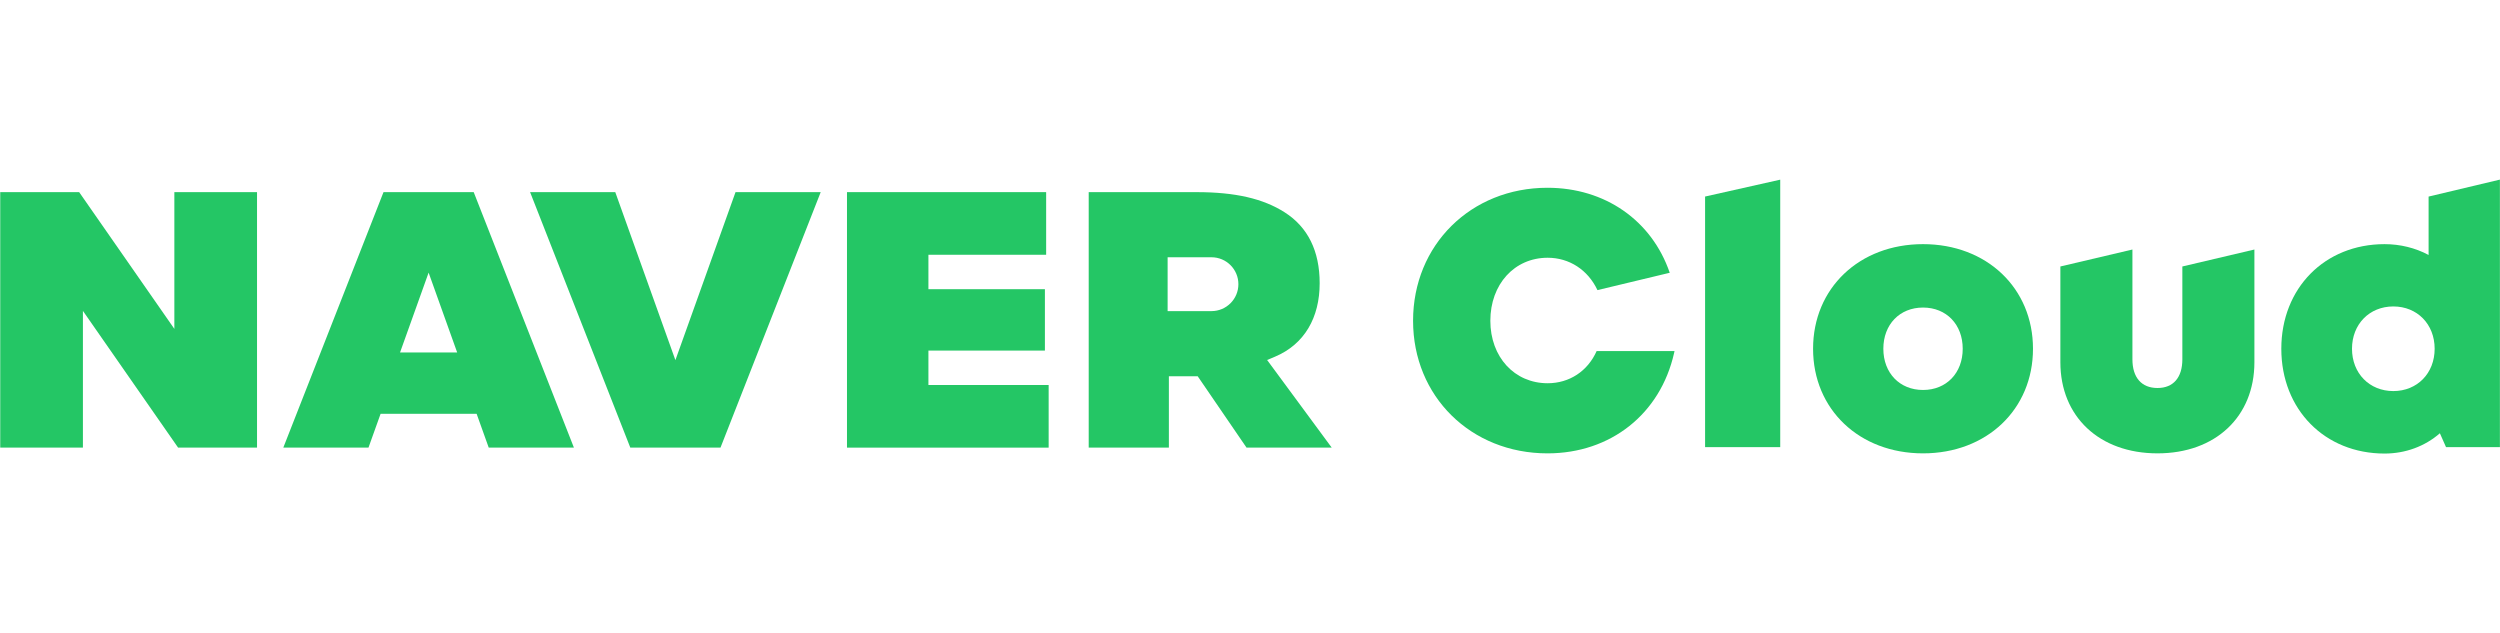 <svg viewBox="0 0 3803 963" version="1.1" xmlns="http://www.w3.org/2000/svg"
    xmlns:xlink="http://www.w3.org/1999/xlink" xml:space="preserve"
    xmlns:serif="http://www.serif.com/"
    style="fill-rule:evenodd;clip-rule:evenodd;stroke-linejoin:round;stroke-miterlimit:2;">
    <g id="Artboard1" transform="matrix(1,0,0,2.309,-9.09495e-13,2.10321e-12)">
        <rect x="0" y="-0" width="3802.26" height="416.842" style="fill:none;"/>
        <clipPath id="_clip1">
            <rect x="0" y="-0" width="3802.26" height="416.842"/>
        </clipPath>
        <g clip-path="url(#_clip1)">
            <g transform="matrix(7.209,0,0,3.121,-6848.72,-2253.42)">
                <g transform="matrix(2.347,0,0,2.347,986.815,816.51)">
                    <path d="M0,-22.98L0,-10.681L-8.559,-22.98L-15.655,-22.98L-15.655,0L-8.221,0L-8.221,-12.299L0.337,0L7.433,0L7.433,-22.98L0,-22.98Z" style="fill:rgb(36,198,101);"/>
                </g>
                <g transform="matrix(2.347,0,0,2.347,1030.95,816.51)">
                    <path d="M0,-22.98L-9.01,0L-1.352,0L-0.263,-3.041L8.372,-3.041L9.46,0L17.119,0L8.109,-22.98L0,-22.98ZM4.055,-15.74L6.622,-8.562L1.487,-8.562L4.055,-15.74Z" style="fill:rgb(36,198,101);"/>
                </g>
                <g transform="matrix(2.347,0,0,2.347,1128.75,816.51)">
                    <path d="M0,-22.98L0,0L18.131,0L18.131,-5.633L7.321,-5.633L7.321,-8.729L17.794,-8.729L17.794,-14.25L7.321,-14.25L7.321,-17.347L17.906,-17.347L17.906,-22.98L0,-22.98Z" style="fill:rgb(36,198,101);"/>
                </g>
                <g transform="matrix(2.347,0,0,2.347,1105.23,816.51)">
                    <path d="M0,-22.98L-5.406,-7.87L-10.812,-22.98L-18.47,-22.98L-9.46,0L-1.352,0L7.658,-22.98L0,-22.98Z" style="fill:rgb(36,198,101);"/>
                </g>
                <g transform="matrix(2.347,0,0,2.347,1205.66,791.394)">
                    <path d="M0,-1.577L-3.942,-1.577L-3.942,-6.421L0,-6.421C1.337,-6.421 2.421,-5.336 2.421,-3.999C2.421,-2.661 1.337,-1.577 0,-1.577M5.7,2.527C8.37,1.408 9.728,-1.01 9.728,-4.08C9.728,-6.983 8.669,-9.13 6.582,-10.462C4.641,-11.701 2.125,-12.278 -1.338,-12.278L-11.037,-12.278L-11.037,10.701L-3.829,10.701L-3.829,4.28L-1.239,4.28L3.153,10.701L10.812,10.701L5.003,2.819L5.7,2.527Z" style="fill:rgb(36,198,101);"/>
                </g>
                <g transform="matrix(2.347,0,0,2.347,1355.81,786.935)">
                    <path d="M0,7.415C-2.101,7.415 -3.568,5.89 -3.568,3.708C-3.568,1.525 -2.101,0.002 0,0.002C2.102,0.002 3.568,1.526 3.568,3.709C3.568,5.892 2.102,7.415 0,7.415M0,-5.701C-5.729,-5.701 -9.886,-1.744 -9.886,3.708C-9.886,9.16 -5.729,13.116 0,13.116C5.729,13.116 9.886,9.16 9.886,3.708C9.886,-1.744 5.729,-5.701 0,-5.701" style="fill:rgb(36,198,101);"/>
                </g>
                <g transform="matrix(2.347,0,0,2.347,1410.53,794.534)">
                    <path d="M0,1.423C0,3.061 -0.814,4 -2.235,4C-3.668,4 -4.489,3.061 -4.489,1.423L-4.489,-8.455L-10.967,-6.93L-10.967,1.68C-10.967,6.583 -7.458,9.878 -2.235,9.878C2.977,9.878 6.478,6.583 6.478,1.68L6.478,-8.455L0,-6.93L0,1.423Z" style="fill:rgb(36,198,101);"/>
                </g>
                <g transform="matrix(2.347,0,0,2.347,1455.05,773.122)">
                    <path d="M0,13.399C-2.153,13.399 -3.716,11.798 -3.716,9.593C-3.716,7.389 -2.153,5.788 0,5.788C2.152,5.788 3.715,7.389 3.715,9.593C3.715,11.798 2.152,13.399 0,13.399M3.171,-4.094L3.171,1.159C1.976,0.52 0.617,0.185 -0.789,0.185C-6.168,0.185 -10.071,4.141 -10.071,9.593C-10.071,15.056 -6.168,19.019 -0.789,19.019C1.086,19.019 2.846,18.367 4.185,17.193L4.737,18.441L9.582,18.441L9.582,-5.62L3.171,-4.094Z" style="fill:rgb(36,198,101);"/>
                </g>
                <g transform="matrix(2.347,0,0,2.347,1309.82,759.944)">
                    <path d="M0,24.056L6.756,24.056L6.756,0L0,1.518L0,24.056Z" style="fill:rgb(36,198,101);"/>
                </g>
                <g transform="matrix(2.347,0,0,2.347,1276.6,776.457)">
                    <path d="M0,11.274C-2.986,11.274 -5.153,8.912 -5.153,5.656C-5.153,2.371 -2.986,-0.013 0,-0.013C1.945,-0.013 3.618,1.075 4.478,2.898L10.976,1.338C9.36,-3.377 5.149,-6.307 -0.014,-6.307C-6.903,-6.307 -12.1,-1.164 -12.1,5.656C-12.1,12.455 -6.903,17.581 -0.014,17.581C5.662,17.581 10.129,14.042 11.366,8.564L11.407,8.38L4.404,8.38C3.598,10.193 1.951,11.274 0,11.274" style="fill:rgb(36,198,101);"/>
                </g>
            </g>
        </g>
    </g>
</svg>
